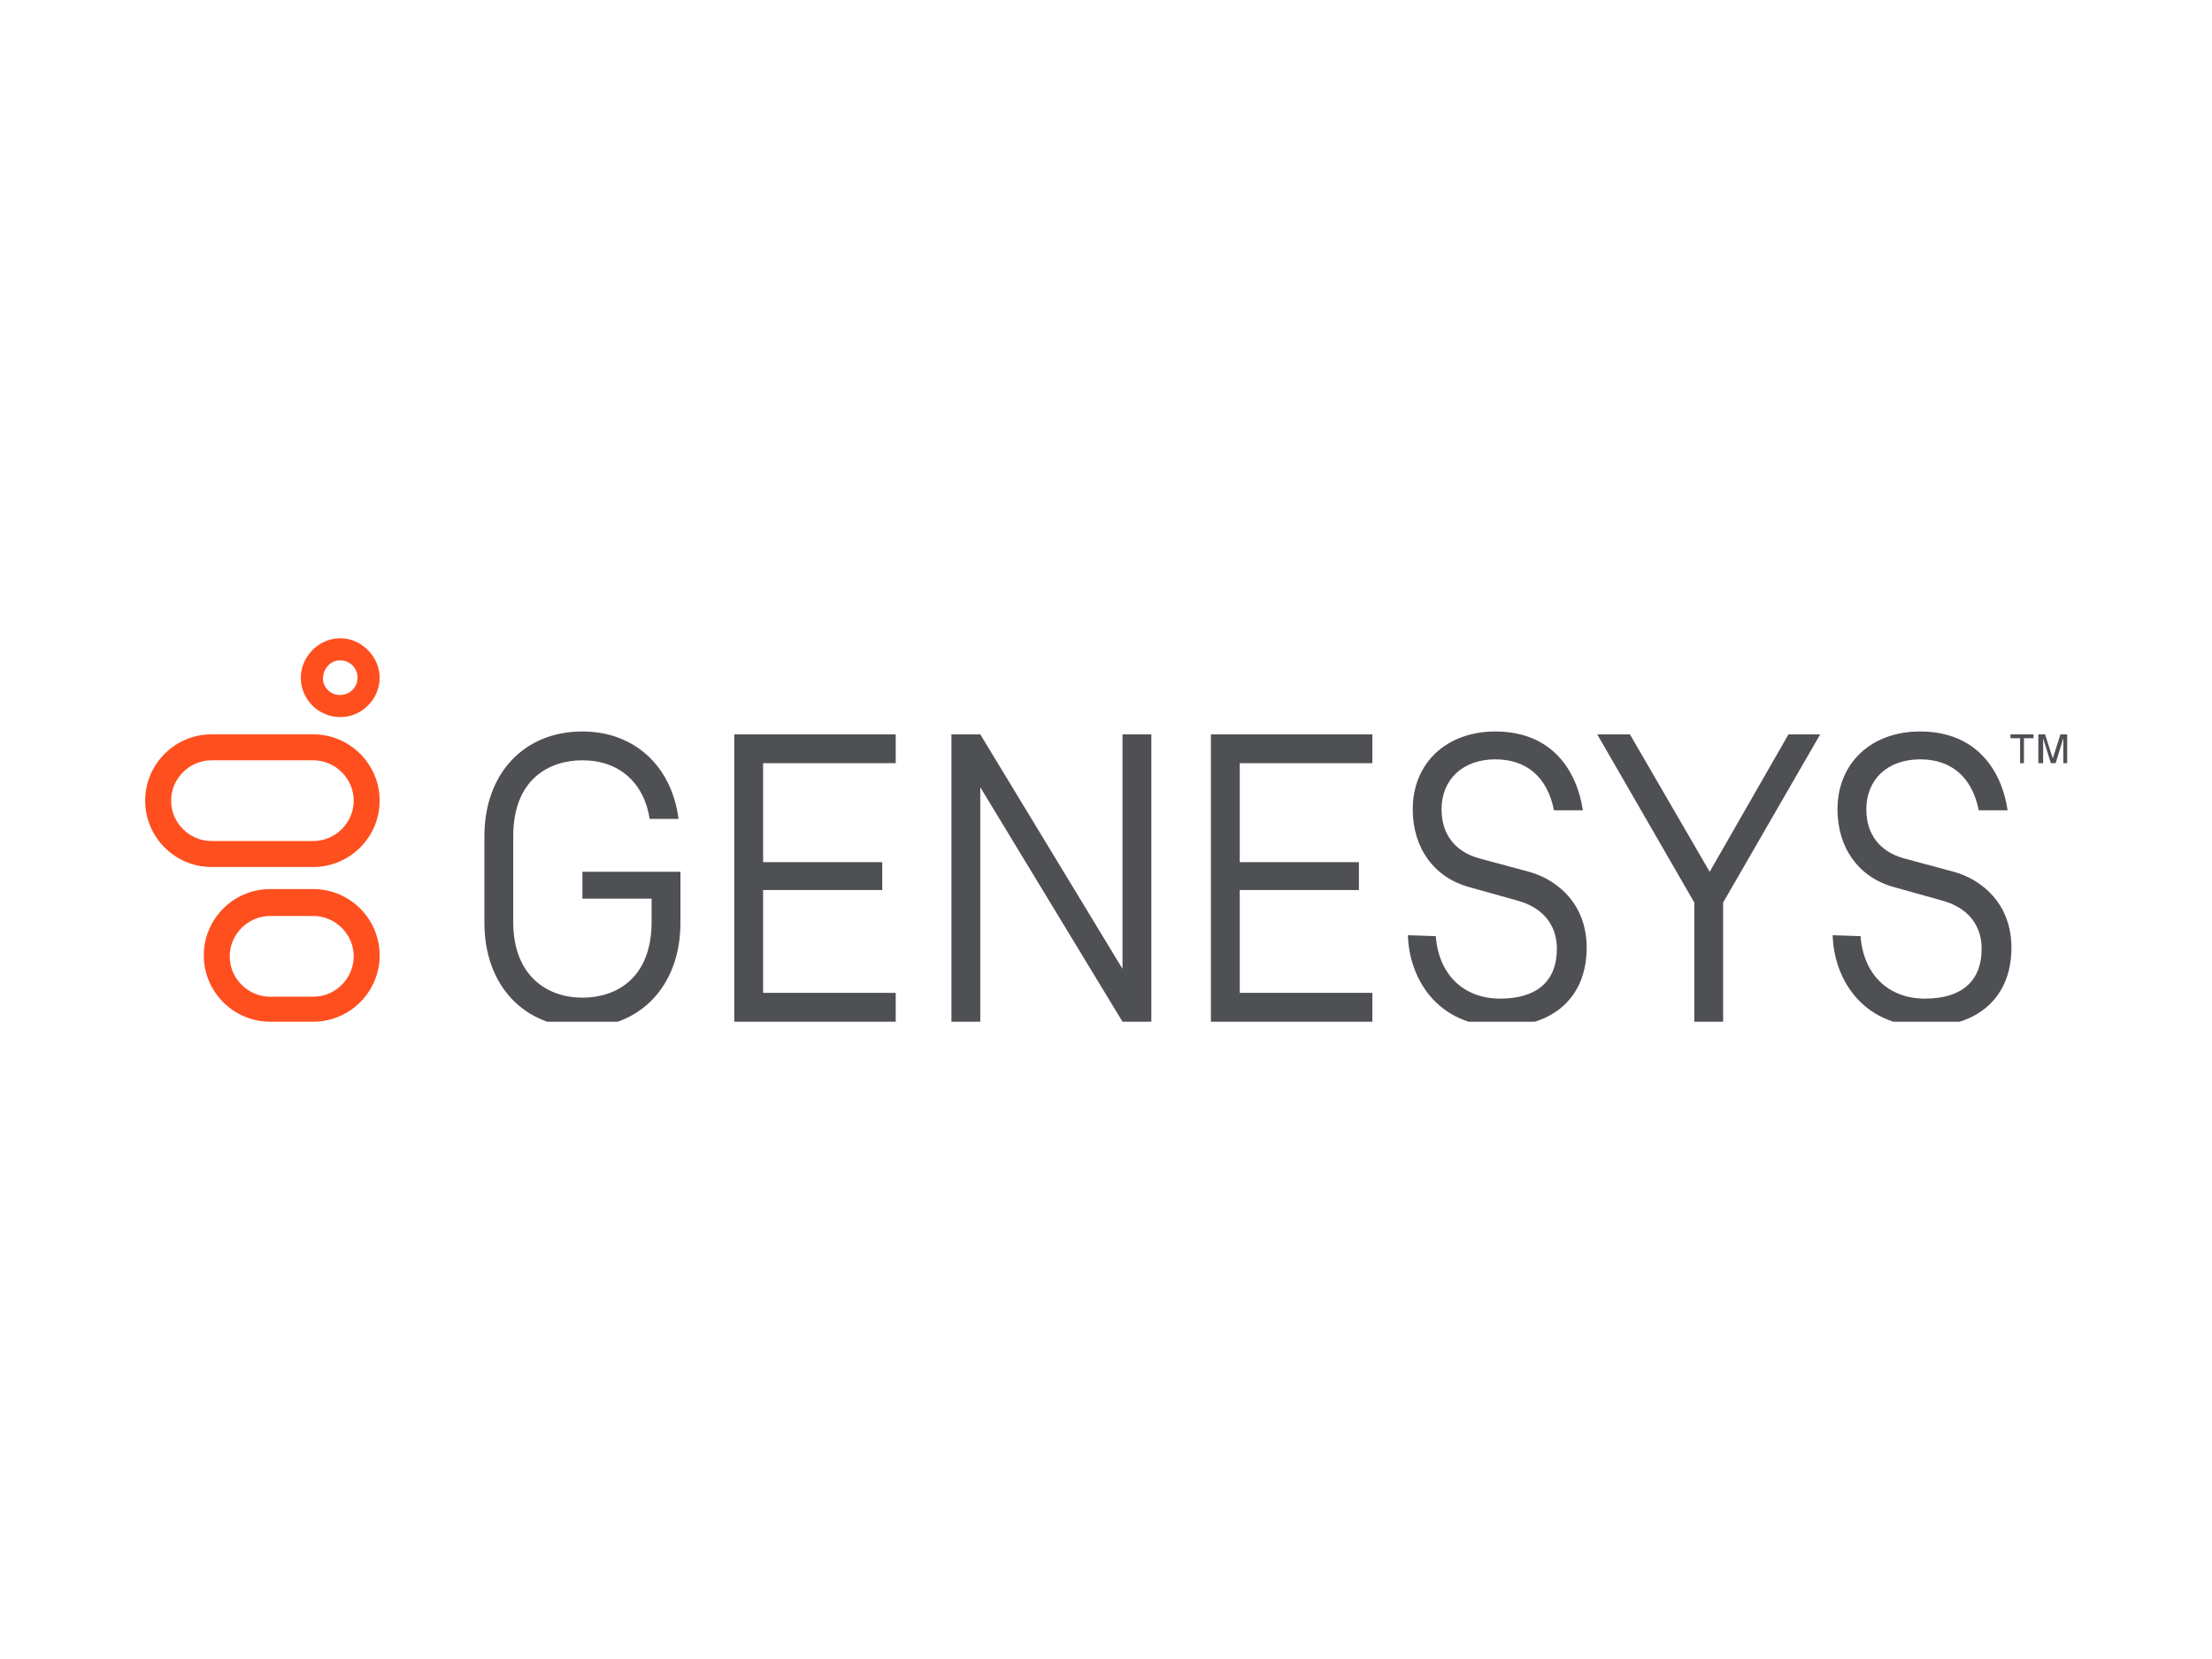 <svg width="960" height="720" viewBox="0 0 960 720" fill="none" xmlns="http://www.w3.org/2000/svg">
<mask id="mask0_1305_198" style="mask-type:alpha" maskUnits="userSpaceOnUse" x="0" y="0" width="960" height="720">
<rect width="960" height="720" fill="#D9D9D9"/>
</mask>
<g mask="url(#mask0_1305_198)">
<g clip-path="url(#clip0_1305_198)">
<path d="M147.667 286.593C151.837 286.593 155.174 289.929 155.174 294.1C155.174 298.271 151.837 301.607 147.667 301.607H147.249C143.496 301.607 140.159 298.271 140.159 294.517C140.159 292.432 140.993 290.346 142.245 289.095C143.496 287.427 145.581 286.593 147.667 286.593ZM147.667 277C138.074 277 130.149 285.341 130.567 294.934C130.984 303.693 138.074 310.783 146.832 311.2C147.249 311.2 147.249 311.2 147.667 311.2C157.259 311.2 164.766 303.276 164.766 294.1C164.766 284.924 156.842 277 147.667 277Z" fill="#FF4F1F"/>
<path d="M135.988 397.534C145.58 397.534 153.505 405.458 153.505 415.051C153.505 424.643 145.58 432.568 135.988 432.568H117.219C107.627 432.568 99.702 424.643 99.702 415.051C99.702 405.458 107.627 397.534 117.219 397.534H135.988ZM135.988 385.855H117.219C101.371 385.855 88.441 398.785 88.441 414.633C88.441 430.482 101.371 443.412 117.219 443.412H135.988C151.836 443.412 164.766 430.482 164.766 414.633C164.766 398.785 151.836 385.855 135.988 385.855Z" fill="#FF4F1F"/>
<path d="M135.988 329.968C145.58 329.968 153.505 337.892 153.505 347.485C153.505 357.078 145.58 365.002 135.988 365.002H91.778C82.185 365.002 74.261 357.078 74.261 347.485C74.261 337.892 82.185 329.968 91.778 329.968H135.988ZM135.988 318.707H91.778C75.929 318.707 63 331.636 63 347.485C63 363.334 75.929 376.263 91.778 376.263H135.988C151.837 376.263 164.766 363.334 164.766 347.485C164.766 331.636 151.837 318.707 135.988 318.707Z" fill="#FF4F1F"/>
<path d="M876.709 320.377H872.538V318.708H882.548V320.377H878.377V331.22H876.709V320.377ZM890.055 331.22L886.719 320.377V331.22H884.633V318.708H887.553L890.889 329.135L894.226 318.708H897.145V331.22H895.477V320.377L892.141 331.22H890.055ZM388.734 443.413V430.901H331.178V386.274H382.895V374.179H331.178V331.22H388.734V318.708H318.665V443.413H388.734ZM595.602 443.413V430.901H538.046V386.274H589.763V374.179H538.046V331.22H595.602V318.708H525.534V443.413H595.602ZM747.833 443.413V391.696L789.958 318.708H776.194L741.994 378.35L707.377 318.708H693.197L735.321 391.696V443.413H747.833ZM499.675 443.413V318.708H487.163V420.474L425.436 318.708H412.924V443.413H425.436V341.647L487.163 443.413H499.675ZM252.768 390.028H282.797V400.037C282.797 424.645 267.366 432.986 252.768 432.986C238.17 432.986 222.739 424.228 222.739 400.037V362.918C222.739 338.311 238.17 329.969 252.768 329.969C268.617 329.969 279.461 339.562 281.963 355.411H294.475C291.556 332.472 275.29 317.457 252.768 317.457C227.327 317.457 210.227 335.808 210.227 362.918V400.455C210.227 427.564 227.327 445.915 252.768 445.915C278.209 445.915 295.309 427.564 295.309 400.455V378.35H252.768V390.028ZM611.034 405.876C611.451 423.811 623.129 445.498 651.49 445.498C674.429 445.498 688.609 432.569 688.609 411.298C688.609 392.113 675.68 381.686 663.585 378.35L641.897 372.511C631.47 369.591 625.631 362.084 625.631 351.24C625.631 338.311 634.807 329.552 648.987 329.552C662.333 329.552 671.509 337.059 674.429 351.657H686.941C684.438 334.557 673.594 317.457 648.987 317.457C627.716 317.457 613.119 331.22 613.119 351.24C613.119 367.923 622.295 380.852 637.726 385.023L658.58 390.862C669.424 393.781 675.68 401.289 675.68 411.715C675.68 425.896 666.921 433.403 651.073 433.403C635.224 433.403 624.38 422.976 623.129 406.294L611.034 405.876ZM795.38 405.876C795.797 423.811 807.475 445.498 835.836 445.498C858.775 445.498 872.955 432.569 872.955 411.298C872.955 392.113 860.026 381.686 847.931 378.35L826.243 372.511C815.816 369.591 809.977 362.084 809.977 351.24C809.977 338.311 819.153 329.552 833.333 329.552C846.68 329.552 855.855 337.059 858.775 351.657H871.287C868.785 334.557 857.941 317.457 833.333 317.457C812.063 317.457 797.465 331.22 797.465 351.24C797.465 367.923 806.641 380.852 822.072 385.023L842.926 390.862C853.77 393.781 860.026 401.289 860.026 411.715C860.026 425.896 851.267 433.403 835.419 433.403C819.57 433.403 808.726 422.976 807.475 406.294L795.38 405.876Z" fill="#4E5054"/>
</g>
</g>
<defs>
<clipPath id="clip0_1305_198">
<rect width="834.146" height="166.412" fill="white" transform="translate(63 277)"/>
</clipPath>
</defs>
</svg>
